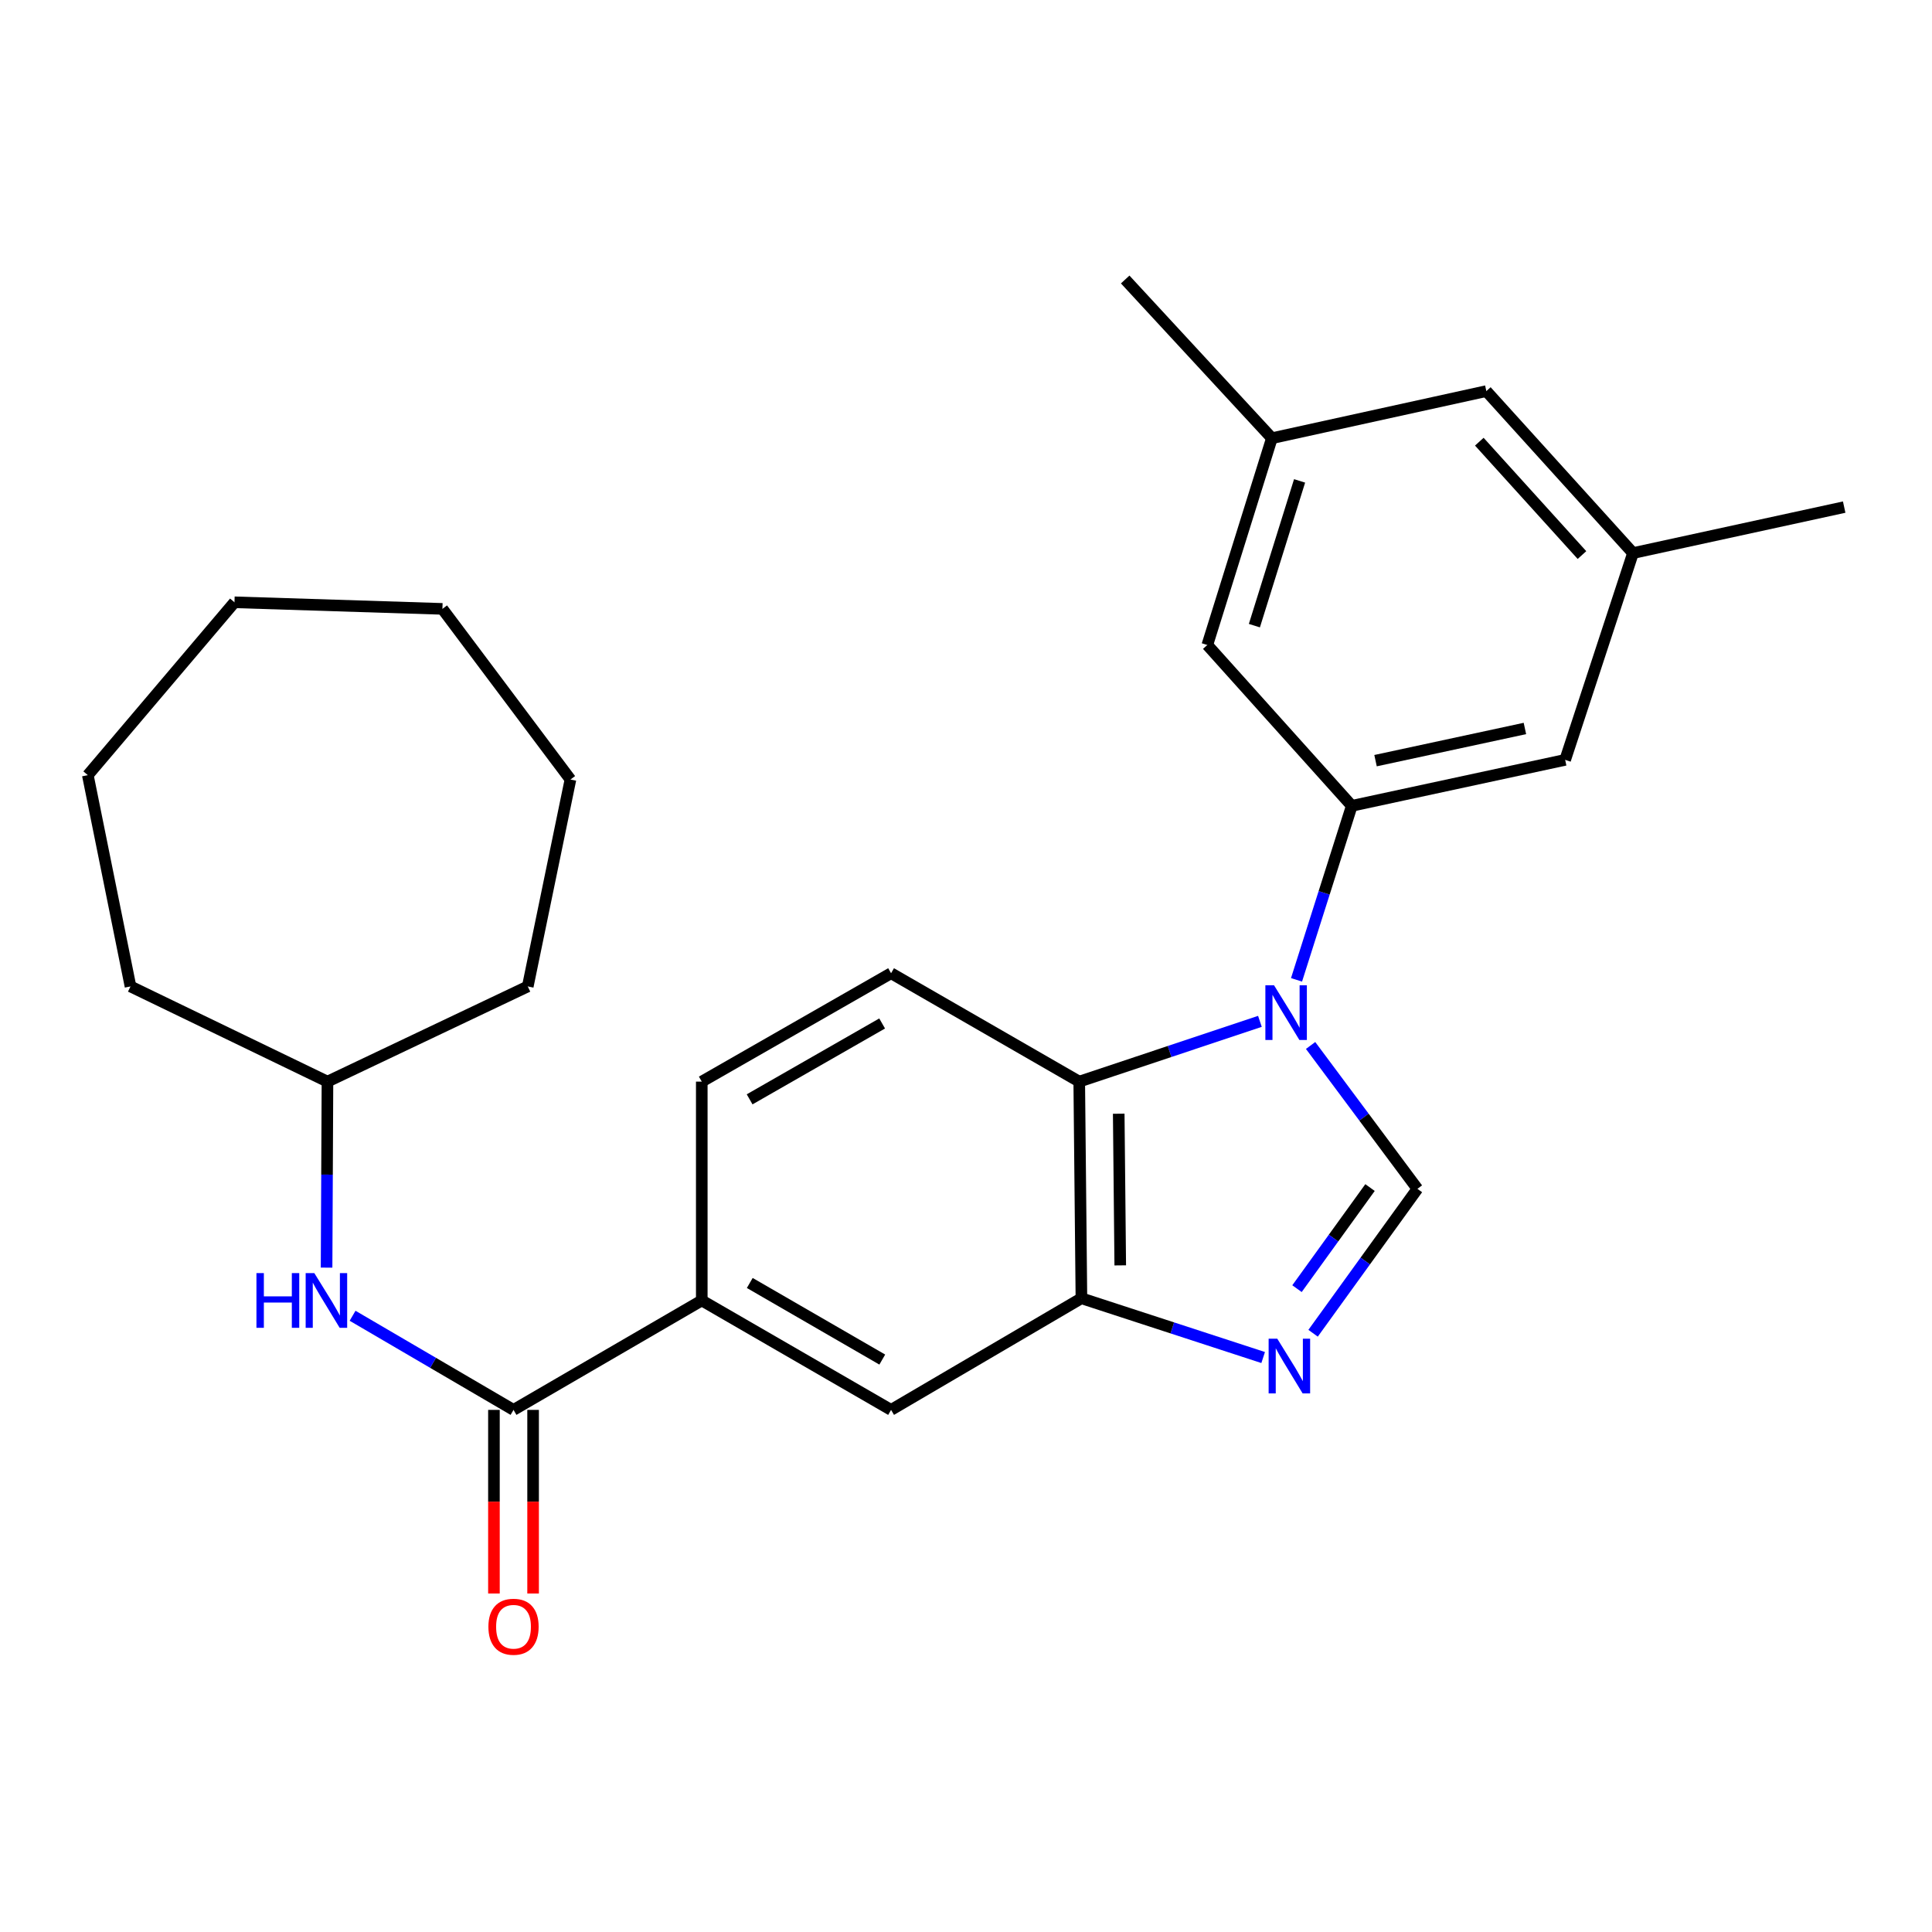 <?xml version='1.0' encoding='iso-8859-1'?>
<svg version='1.1' baseProfile='full'
              xmlns='http://www.w3.org/2000/svg'
                      xmlns:rdkit='http://www.rdkit.org/xml'
                      xmlns:xlink='http://www.w3.org/1999/xlink'
                  xml:space='preserve'
width='1000px' height='1000px' viewBox='0 0 1000 1000'>
<!-- END OF HEADER -->
<rect style='opacity:1.0;fill:#FFFFFF;stroke:none' width='1000' height='1000' x='0' y='0'> </rect>
<path class='bond-0' d='M 678.363,541.138 L 706.007,578.237' style='fill:none;fill-rule:evenodd;stroke:#0000FF;stroke-width:6px;stroke-linecap:butt;stroke-linejoin:miter;stroke-opacity:1' />
<path class='bond-0' d='M 706.007,578.237 L 733.652,615.336' style='fill:none;fill-rule:evenodd;stroke:#000000;stroke-width:6px;stroke-linecap:butt;stroke-linejoin:miter;stroke-opacity:1' />
<path class='bond-2' d='M 652.131,528.657 L 605.372,544.25' style='fill:none;fill-rule:evenodd;stroke:#0000FF;stroke-width:6px;stroke-linecap:butt;stroke-linejoin:miter;stroke-opacity:1' />
<path class='bond-2' d='M 605.372,544.25 L 558.613,559.843' style='fill:none;fill-rule:evenodd;stroke:#000000;stroke-width:6px;stroke-linecap:butt;stroke-linejoin:miter;stroke-opacity:1' />
<path class='bond-3' d='M 671.08,507.167 L 685.379,462.133' style='fill:none;fill-rule:evenodd;stroke:#0000FF;stroke-width:6px;stroke-linecap:butt;stroke-linejoin:miter;stroke-opacity:1' />
<path class='bond-3' d='M 685.379,462.133 L 699.678,417.1' style='fill:none;fill-rule:evenodd;stroke:#000000;stroke-width:6px;stroke-linecap:butt;stroke-linejoin:miter;stroke-opacity:1' />
<path class='bond-1' d='M 733.652,615.336 L 706.653,652.713' style='fill:none;fill-rule:evenodd;stroke:#000000;stroke-width:6px;stroke-linecap:butt;stroke-linejoin:miter;stroke-opacity:1' />
<path class='bond-1' d='M 706.653,652.713 L 679.654,690.089' style='fill:none;fill-rule:evenodd;stroke:#0000FF;stroke-width:6px;stroke-linecap:butt;stroke-linejoin:miter;stroke-opacity:1' />
<path class='bond-1' d='M 709.121,614.68 L 690.222,640.844' style='fill:none;fill-rule:evenodd;stroke:#000000;stroke-width:6px;stroke-linecap:butt;stroke-linejoin:miter;stroke-opacity:1' />
<path class='bond-1' d='M 690.222,640.844 L 671.323,667.007' style='fill:none;fill-rule:evenodd;stroke:#0000FF;stroke-width:6px;stroke-linecap:butt;stroke-linejoin:miter;stroke-opacity:1' />
<path class='bond-26' d='M 653.811,702.654 L 606.775,687.316' style='fill:none;fill-rule:evenodd;stroke:#0000FF;stroke-width:6px;stroke-linecap:butt;stroke-linejoin:miter;stroke-opacity:1' />
<path class='bond-26' d='M 606.775,687.316 L 559.739,671.979' style='fill:none;fill-rule:evenodd;stroke:#000000;stroke-width:6px;stroke-linecap:butt;stroke-linejoin:miter;stroke-opacity:1' />
<path class='bond-4' d='M 558.613,559.843 L 559.739,671.979' style='fill:none;fill-rule:evenodd;stroke:#000000;stroke-width:6px;stroke-linecap:butt;stroke-linejoin:miter;stroke-opacity:1' />
<path class='bond-4' d='M 579.05,576.46 L 579.839,654.955' style='fill:none;fill-rule:evenodd;stroke:#000000;stroke-width:6px;stroke-linecap:butt;stroke-linejoin:miter;stroke-opacity:1' />
<path class='bond-9' d='M 558.613,559.843 L 461.218,503.741' style='fill:none;fill-rule:evenodd;stroke:#000000;stroke-width:6px;stroke-linecap:butt;stroke-linejoin:miter;stroke-opacity:1' />
<path class='bond-10' d='M 699.678,417.1 L 810.125,393.306' style='fill:none;fill-rule:evenodd;stroke:#000000;stroke-width:6px;stroke-linecap:butt;stroke-linejoin:miter;stroke-opacity:1' />
<path class='bond-10' d='M 711.976,393.716 L 789.289,377.06' style='fill:none;fill-rule:evenodd;stroke:#000000;stroke-width:6px;stroke-linecap:butt;stroke-linejoin:miter;stroke-opacity:1' />
<path class='bond-11' d='M 699.678,417.1 L 624.906,333.848' style='fill:none;fill-rule:evenodd;stroke:#000000;stroke-width:6px;stroke-linecap:butt;stroke-linejoin:miter;stroke-opacity:1' />
<path class='bond-8' d='M 559.739,671.979 L 461.218,729.758' style='fill:none;fill-rule:evenodd;stroke:#000000;stroke-width:6px;stroke-linecap:butt;stroke-linejoin:miter;stroke-opacity:1' />
<path class='bond-5' d='M 265.796,729.758 L 363.237,673.116' style='fill:none;fill-rule:evenodd;stroke:#000000;stroke-width:6px;stroke-linecap:butt;stroke-linejoin:miter;stroke-opacity:1' />
<path class='bond-7' d='M 265.796,729.758 L 224.147,705.398' style='fill:none;fill-rule:evenodd;stroke:#000000;stroke-width:6px;stroke-linecap:butt;stroke-linejoin:miter;stroke-opacity:1' />
<path class='bond-7' d='M 224.147,705.398 L 182.497,681.038' style='fill:none;fill-rule:evenodd;stroke:#0000FF;stroke-width:6px;stroke-linecap:butt;stroke-linejoin:miter;stroke-opacity:1' />
<path class='bond-12' d='M 255.661,729.758 L 255.661,777.275' style='fill:none;fill-rule:evenodd;stroke:#000000;stroke-width:6px;stroke-linecap:butt;stroke-linejoin:miter;stroke-opacity:1' />
<path class='bond-12' d='M 255.661,777.275 L 255.661,824.793' style='fill:none;fill-rule:evenodd;stroke:#FF0000;stroke-width:6px;stroke-linecap:butt;stroke-linejoin:miter;stroke-opacity:1' />
<path class='bond-12' d='M 275.931,729.758 L 275.931,777.275' style='fill:none;fill-rule:evenodd;stroke:#000000;stroke-width:6px;stroke-linecap:butt;stroke-linejoin:miter;stroke-opacity:1' />
<path class='bond-12' d='M 275.931,777.275 L 275.931,824.793' style='fill:none;fill-rule:evenodd;stroke:#FF0000;stroke-width:6px;stroke-linecap:butt;stroke-linejoin:miter;stroke-opacity:1' />
<path class='bond-6' d='M 363.237,673.116 L 363.237,559.843' style='fill:none;fill-rule:evenodd;stroke:#000000;stroke-width:6px;stroke-linecap:butt;stroke-linejoin:miter;stroke-opacity:1' />
<path class='bond-27' d='M 363.237,673.116 L 461.218,729.758' style='fill:none;fill-rule:evenodd;stroke:#000000;stroke-width:6px;stroke-linecap:butt;stroke-linejoin:miter;stroke-opacity:1' />
<path class='bond-27' d='M 388.078,664.064 L 456.665,703.713' style='fill:none;fill-rule:evenodd;stroke:#000000;stroke-width:6px;stroke-linecap:butt;stroke-linejoin:miter;stroke-opacity:1' />
<path class='bond-17' d='M 169.034,656.124 L 169.263,607.983' style='fill:none;fill-rule:evenodd;stroke:#0000FF;stroke-width:6px;stroke-linecap:butt;stroke-linejoin:miter;stroke-opacity:1' />
<path class='bond-17' d='M 169.263,607.983 L 169.493,559.843' style='fill:none;fill-rule:evenodd;stroke:#000000;stroke-width:6px;stroke-linecap:butt;stroke-linejoin:miter;stroke-opacity:1' />
<path class='bond-13' d='M 461.218,503.741 L 363.237,559.843' style='fill:none;fill-rule:evenodd;stroke:#000000;stroke-width:6px;stroke-linecap:butt;stroke-linejoin:miter;stroke-opacity:1' />
<path class='bond-13' d='M 456.592,529.746 L 388.006,569.018' style='fill:none;fill-rule:evenodd;stroke:#000000;stroke-width:6px;stroke-linecap:butt;stroke-linejoin:miter;stroke-opacity:1' />
<path class='bond-14' d='M 810.125,393.306 L 845.236,286.271' style='fill:none;fill-rule:evenodd;stroke:#000000;stroke-width:6px;stroke-linecap:butt;stroke-linejoin:miter;stroke-opacity:1' />
<path class='bond-15' d='M 624.906,333.848 L 658.328,226.813' style='fill:none;fill-rule:evenodd;stroke:#000000;stroke-width:6px;stroke-linecap:butt;stroke-linejoin:miter;stroke-opacity:1' />
<path class='bond-15' d='M 649.267,323.835 L 672.663,248.91' style='fill:none;fill-rule:evenodd;stroke:#000000;stroke-width:6px;stroke-linecap:butt;stroke-linejoin:miter;stroke-opacity:1' />
<path class='bond-19' d='M 845.236,286.271 L 954.545,262.477' style='fill:none;fill-rule:evenodd;stroke:#000000;stroke-width:6px;stroke-linecap:butt;stroke-linejoin:miter;stroke-opacity:1' />
<path class='bond-28' d='M 845.236,286.271 L 769.326,202.434' style='fill:none;fill-rule:evenodd;stroke:#000000;stroke-width:6px;stroke-linecap:butt;stroke-linejoin:miter;stroke-opacity:1' />
<path class='bond-28' d='M 818.824,287.3 L 765.687,228.614' style='fill:none;fill-rule:evenodd;stroke:#000000;stroke-width:6px;stroke-linecap:butt;stroke-linejoin:miter;stroke-opacity:1' />
<path class='bond-16' d='M 658.328,226.813 L 769.326,202.434' style='fill:none;fill-rule:evenodd;stroke:#000000;stroke-width:6px;stroke-linecap:butt;stroke-linejoin:miter;stroke-opacity:1' />
<path class='bond-18' d='M 658.328,226.813 L 582.396,144.665' style='fill:none;fill-rule:evenodd;stroke:#000000;stroke-width:6px;stroke-linecap:butt;stroke-linejoin:miter;stroke-opacity:1' />
<path class='bond-20' d='M 169.493,559.843 L 273.172,510.576' style='fill:none;fill-rule:evenodd;stroke:#000000;stroke-width:6px;stroke-linecap:butt;stroke-linejoin:miter;stroke-opacity:1' />
<path class='bond-21' d='M 169.493,559.843 L 67.548,510.576' style='fill:none;fill-rule:evenodd;stroke:#000000;stroke-width:6px;stroke-linecap:butt;stroke-linejoin:miter;stroke-opacity:1' />
<path class='bond-22' d='M 273.172,510.576 L 295.266,403.485' style='fill:none;fill-rule:evenodd;stroke:#000000;stroke-width:6px;stroke-linecap:butt;stroke-linejoin:miter;stroke-opacity:1' />
<path class='bond-23' d='M 67.548,510.576 L 45.455,401.222' style='fill:none;fill-rule:evenodd;stroke:#000000;stroke-width:6px;stroke-linecap:butt;stroke-linejoin:miter;stroke-opacity:1' />
<path class='bond-25' d='M 295.266,403.485 L 228.996,315.155' style='fill:none;fill-rule:evenodd;stroke:#000000;stroke-width:6px;stroke-linecap:butt;stroke-linejoin:miter;stroke-opacity:1' />
<path class='bond-24' d='M 45.455,401.222 L 121.364,311.743' style='fill:none;fill-rule:evenodd;stroke:#000000;stroke-width:6px;stroke-linecap:butt;stroke-linejoin:miter;stroke-opacity:1' />
<path class='bond-29' d='M 121.364,311.743 L 228.996,315.155' style='fill:none;fill-rule:evenodd;stroke:#000000;stroke-width:6px;stroke-linecap:butt;stroke-linejoin:miter;stroke-opacity:1' />
<path  class='atom-0' d='M 659.433 509.974
L 668.713 524.974
Q 669.633 526.454, 671.113 529.134
Q 672.593 531.814, 672.673 531.974
L 672.673 509.974
L 676.433 509.974
L 676.433 538.294
L 672.553 538.294
L 662.593 521.894
Q 661.433 519.974, 660.193 517.774
Q 658.993 515.574, 658.633 514.894
L 658.633 538.294
L 654.953 538.294
L 654.953 509.974
L 659.433 509.974
' fill='#0000FF'/>
<path  class='atom-2' d='M 661.122 692.919
L 670.402 707.919
Q 671.322 709.399, 672.802 712.079
Q 674.282 714.759, 674.362 714.919
L 674.362 692.919
L 678.122 692.919
L 678.122 721.239
L 674.242 721.239
L 664.282 704.839
Q 663.122 702.919, 661.882 700.719
Q 660.682 698.519, 660.322 697.839
L 660.322 721.239
L 656.642 721.239
L 656.642 692.919
L 661.122 692.919
' fill='#0000FF'/>
<path  class='atom-8' d='M 132.733 658.956
L 136.573 658.956
L 136.573 670.996
L 151.053 670.996
L 151.053 658.956
L 154.893 658.956
L 154.893 687.276
L 151.053 687.276
L 151.053 674.196
L 136.573 674.196
L 136.573 687.276
L 132.733 687.276
L 132.733 658.956
' fill='#0000FF'/>
<path  class='atom-8' d='M 162.693 658.956
L 171.973 673.956
Q 172.893 675.436, 174.373 678.116
Q 175.853 680.796, 175.933 680.956
L 175.933 658.956
L 179.693 658.956
L 179.693 687.276
L 175.813 687.276
L 165.853 670.876
Q 164.693 668.956, 163.453 666.756
Q 162.253 664.556, 161.893 663.876
L 161.893 687.276
L 158.213 687.276
L 158.213 658.956
L 162.693 658.956
' fill='#0000FF'/>
<path  class='atom-13' d='M 252.796 841.997
Q 252.796 835.197, 256.156 831.397
Q 259.516 827.597, 265.796 827.597
Q 272.076 827.597, 275.436 831.397
Q 278.796 835.197, 278.796 841.997
Q 278.796 848.877, 275.396 852.797
Q 271.996 856.677, 265.796 856.677
Q 259.556 856.677, 256.156 852.797
Q 252.796 848.917, 252.796 841.997
M 265.796 853.477
Q 270.116 853.477, 272.436 850.597
Q 274.796 847.677, 274.796 841.997
Q 274.796 836.437, 272.436 833.637
Q 270.116 830.797, 265.796 830.797
Q 261.476 830.797, 259.116 833.597
Q 256.796 836.397, 256.796 841.997
Q 256.796 847.717, 259.116 850.597
Q 261.476 853.477, 265.796 853.477
' fill='#FF0000'/>
</svg>
